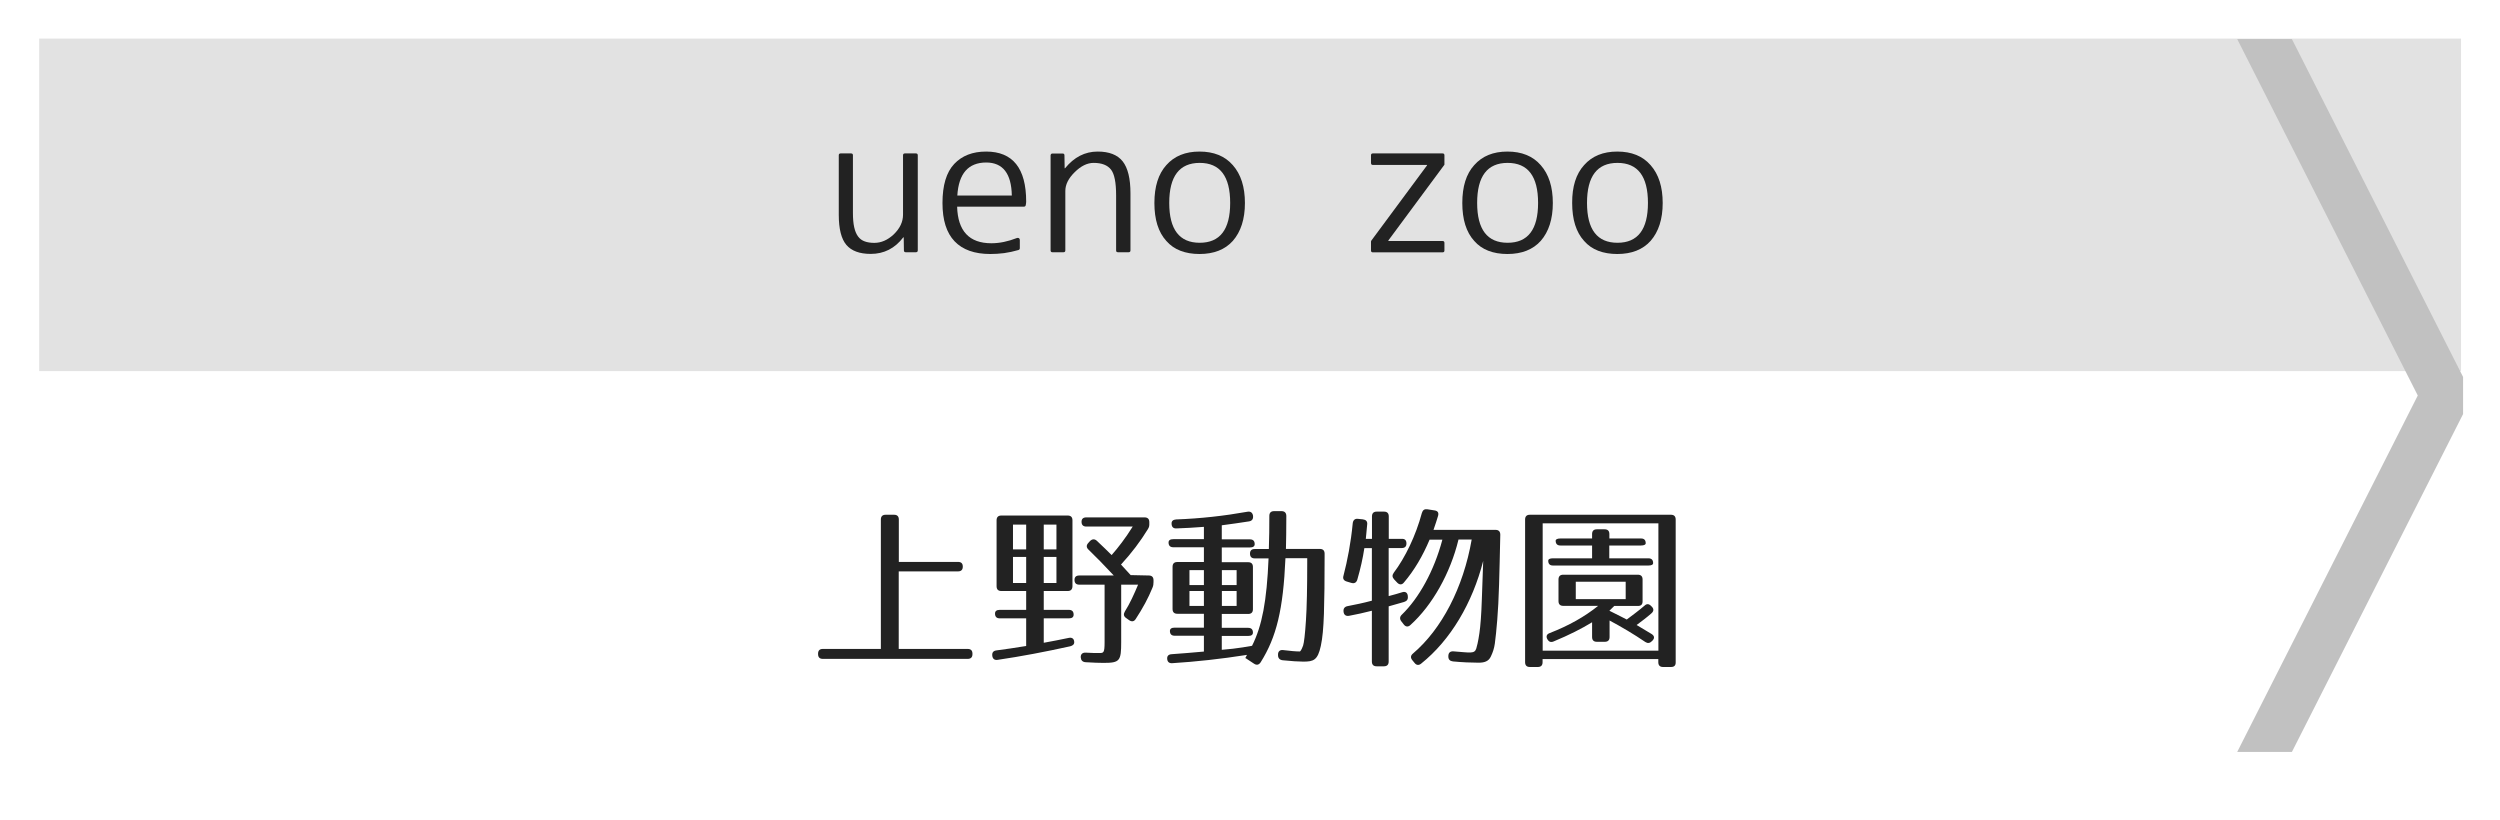 <?xml version="1.0" encoding="utf-8"?>
<!-- Generator: Adobe Illustrator 23.1.0, SVG Export Plug-In . SVG Version: 6.00 Build 0)  -->
<svg version="1.1" id="レイヤー_1" xmlns="http://www.w3.org/2000/svg" xmlns:xlink="http://www.w3.org/1999/xlink" x="0px"
	 y="0px" viewBox="0 0 256 84" style="enable-background:new 0 0 256 84;" xml:space="preserve">
<style type="text/css">
	.st0{fill:#E2E2E2;}
	.st1{fill:#C1C1C1;}
	.st2{fill:#222222;}
</style>
<g>
	<rect x="4.01" y="3.95" class="st0" width="248" height="34.05"/>
</g>
<polyline class="st1" points="252.22,38.6 234.69,4 229.09,4 247.58,40.5 229.09,77 234.69,77 252.22,42.4 "/>
<g>
	<path class="st2" d="M98.59,58.02c0,0.32-0.16,0.49-0.49,0.49h-6.07v7.94h7.06c0.32,0,0.49,0.16,0.49,0.49v0.04
		c0,0.32-0.16,0.49-0.49,0.49H84.26c-0.32,0-0.49-0.16-0.49-0.49v-0.04c0-0.32,0.16-0.49,0.49-0.49h5.94V53.2
		c0-0.32,0.16-0.49,0.49-0.49h0.86c0.32,0,0.49,0.16,0.49,0.49v4.34h6.07C98.43,57.54,98.59,57.7,98.59,58.02z"/>
	<path class="st2" d="M109.33,60.52h-2.45v1.93h2.57c0.32,0,0.49,0.16,0.49,0.49c0,0.25-0.16,0.38-0.49,0.38h-2.57v2.5
		c0.88-0.16,1.71-0.32,2.56-0.5c0.32-0.07,0.54,0.07,0.56,0.41c0.02,0.23-0.13,0.38-0.41,0.45c-2.54,0.56-5.04,1.04-7.44,1.39
		c-0.31,0.05-0.5-0.11-0.54-0.41v-0.02c-0.04-0.32,0.11-0.5,0.43-0.54c0.9-0.11,1.91-0.27,3.04-0.45v-2.83h-2.7
		c-0.32,0-0.49-0.16-0.49-0.49c0-0.25,0.16-0.38,0.49-0.38h2.7v-1.93h-2.54c-0.32,0-0.49-0.16-0.49-0.49v-6.75
		c0-0.32,0.16-0.49,0.49-0.49h6.79c0.32,0,0.49,0.16,0.49,0.49v6.75C109.81,60.36,109.65,60.52,109.33,60.52z M105.08,53.72h-1.35
		v2.54h1.35V53.72z M105.08,57.03h-1.35v2.67h1.35V57.03z M108.18,53.72h-1.3v2.54h1.3V53.72z M108.18,57.03h-1.3v2.67h1.3V57.03z
		 M117.54,54.19c-0.76,1.24-1.67,2.45-2.75,3.62c0.59,0.63,0.99,1.08,0.99,1.08l1.85,0.04c0.32,0,0.49,0.16,0.49,0.49v0.18
		c0,0.22-0.02,0.38-0.11,0.59c-0.43,1.06-0.99,2.09-1.71,3.19c-0.16,0.27-0.41,0.31-0.67,0.13l-0.31-0.22
		c-0.27-0.18-0.29-0.41-0.13-0.68c0.52-0.83,0.94-1.76,1.35-2.74h-1.73v5.87c0,1.93-0.13,2.14-1.8,2.14c-0.43,0-1.06-0.02-1.85-0.07
		c-0.31-0.02-0.47-0.2-0.49-0.49c-0.02-0.32,0.16-0.5,0.5-0.49c0.59,0.04,1.04,0.04,1.35,0.04c0.49,0,0.59,0.02,0.59-1.13v-5.87
		h-2.59c-0.32,0-0.49-0.16-0.49-0.49c0-0.29,0.16-0.45,0.49-0.45h3.53c-0.99-1.06-1.87-1.96-2.59-2.65
		c-0.23-0.22-0.23-0.45-0.02-0.68l0.18-0.2c0.23-0.22,0.47-0.23,0.7-0.02c0.61,0.58,1.12,1.06,1.51,1.46
		c0.67-0.76,1.42-1.73,2.16-2.92h-4.75c-0.32,0-0.49-0.16-0.49-0.49c0-0.29,0.16-0.45,0.49-0.45h5.96c0.32,0,0.49,0.16,0.49,0.49
		v0.13C117.7,53.83,117.67,53.99,117.54,54.19z"/>
	<path class="st2" d="M127.9,53.39c-0.88,0.14-1.82,0.27-2.79,0.4v1.44h2.88c0.32,0,0.49,0.16,0.49,0.49c0,0.22-0.16,0.34-0.49,0.34
		h-2.88v1.51h2.7c0.32,0,0.49,0.16,0.49,0.49v4.32c0,0.32-0.16,0.49-0.49,0.49h-2.7v1.42h2.7c0.32,0,0.49,0.16,0.49,0.49
		c0,0.22-0.16,0.34-0.49,0.34h-2.7v1.42c1.55-0.11,3.1-0.41,3.1-0.41c1.03-2.05,1.51-4.59,1.69-8.95h-1.41
		c-0.32,0-0.49-0.16-0.49-0.49c0-0.31,0.16-0.47,0.49-0.47h1.44c0.04-1.13,0.05-2.21,0.05-3.39c0-0.32,0.16-0.49,0.49-0.49h0.76
		c0.32,0,0.49,0.18,0.49,0.5c0,1.46-0.02,2.52-0.04,3.37h3.47c0.32,0,0.49,0.16,0.49,0.49v0.23c0,2.47-0.02,4.5-0.07,5.94
		c-0.05,1.4-0.14,2.47-0.32,3.28c-0.32,1.46-0.74,1.6-1.8,1.6c-0.5,0-1.22-0.05-2.11-0.14c-0.31-0.04-0.47-0.22-0.47-0.52v-0.07
		c0-0.32,0.2-0.5,0.54-0.45c0.74,0.09,1.28,0.14,1.69,0.14c0.04,0,0.16-0.11,0.34-0.61c0.09-0.27,0.2-1.17,0.29-2.58
		c0.09-1.31,0.13-3.33,0.13-5.98v-0.38h-2.23c-0.23,5.28-0.92,8.08-2.54,10.66c-0.18,0.27-0.41,0.32-0.68,0.14l-0.88-0.58
		c0,0-0.18,0.31,0.16-0.32c-2.67,0.42-5.24,0.7-7.65,0.85c-0.32,0.02-0.5-0.13-0.52-0.45c-0.02-0.29,0.14-0.45,0.45-0.47
		c0.99-0.07,2.11-0.16,3.31-0.27v-1.62h-2.99c-0.32,0-0.49-0.16-0.49-0.49c0-0.22,0.16-0.34,0.49-0.34h2.99v-1.42h-2.72
		c-0.32,0-0.49-0.16-0.49-0.49v-4.32c0-0.32,0.16-0.49,0.49-0.49h2.72v-1.51h-3.13c-0.32,0-0.49-0.16-0.49-0.49
		c0-0.22,0.16-0.34,0.49-0.34h3.13v-1.26c-1.01,0.07-1.94,0.14-2.81,0.16c-0.31,0.02-0.49-0.14-0.5-0.47
		c-0.02-0.29,0.16-0.43,0.47-0.45c2.48-0.09,4.9-0.36,7.31-0.79c0.31-0.05,0.5,0.09,0.56,0.4v0.02
		C128.35,53.14,128.21,53.34,127.9,53.39z M123.28,58.38h-1.48v1.53h1.48V58.38z M123.28,60.52h-1.48v1.53h1.48V60.52z
		 M126.63,58.38h-1.51v1.53h1.51V58.38z M126.63,60.52h-1.51v1.53h1.51V60.52z"/>
	<path class="st2" d="M144.02,55.65c0,0.31-0.16,0.47-0.49,0.47h-1.33v4.92c0.54-0.14,0.99-0.27,1.4-0.4
		c0.31-0.09,0.52,0.04,0.56,0.38v0.04c0.04,0.31-0.09,0.49-0.38,0.58l-1.58,0.45v5.65c0,0.32-0.16,0.49-0.49,0.49h-0.74
		c-0.32,0-0.49-0.16-0.49-0.49v-5.2c-0.79,0.2-1.57,0.38-2.34,0.52c-0.32,0.05-0.52-0.09-0.56-0.41v-0.02
		c-0.04-0.31,0.11-0.5,0.4-0.56c0.81-0.16,1.62-0.32,2.5-0.56v-5.38h-0.77c-0.16,1.06-0.4,2.11-0.72,3.22
		c-0.09,0.31-0.31,0.43-0.61,0.34l-0.47-0.14c-0.31-0.09-0.43-0.29-0.34-0.59c0.41-1.57,0.76-3.39,0.95-5.38
		c0.04-0.32,0.22-0.49,0.54-0.45l0.49,0.05c0.32,0.04,0.49,0.2,0.45,0.52l-0.14,1.48h0.63v-2.3c0-0.32,0.16-0.49,0.49-0.49h0.74
		c0.32,0,0.49,0.16,0.49,0.49v2.3h1.33C143.85,55.16,144.02,55.32,144.02,55.65z M147.26,52.82c-0.11,0.38-0.27,0.86-0.47,1.44h6.37
		c0.31,0,0.47,0.18,0.47,0.5c-0.09,4.03-0.14,6.7-0.31,8.7c-0.09,1.04-0.16,1.84-0.25,2.45c-0.07,0.49-0.2,0.88-0.4,1.3
		c-0.23,0.52-0.68,0.65-1.26,0.65c-0.74,0-1.69-0.04-2.63-0.13c-0.31-0.04-0.47-0.2-0.47-0.5v-0.04c0-0.34,0.18-0.52,0.54-0.49
		c1.73,0.13,2.14,0.27,2.32-0.29c0.05-0.14,0.2-0.72,0.32-1.57c0.11-0.74,0.2-1.91,0.25-3.46l0.14-3.94
		c-1.1,4.3-3.33,8.1-6.36,10.52c-0.25,0.2-0.49,0.16-0.68-0.09l-0.22-0.27c-0.2-0.25-0.18-0.47,0.07-0.68
		c2.93-2.49,5.15-6.72,6.01-11.67h-1.35c-0.83,3.44-2.68,6.73-4.92,8.75c-0.23,0.22-0.49,0.2-0.68-0.05l-0.25-0.32
		c-0.18-0.23-0.18-0.47,0.04-0.68c1.75-1.69,3.31-4.48,4.16-7.69h-1.31c-0.7,1.66-1.55,3.12-2.63,4.39
		c-0.2,0.25-0.45,0.25-0.68,0.02l-0.32-0.34c-0.2-0.22-0.22-0.43-0.04-0.68c1.17-1.55,2.25-3.78,2.88-6.12
		c0.09-0.31,0.27-0.42,0.56-0.38l0.7,0.11C147.22,52.3,147.35,52.49,147.26,52.82z"/>
	<path class="st2" d="M171.11,68.3h-0.81c-0.32,0-0.49-0.16-0.49-0.49v-0.32h-11.85v0.32c0,0.32-0.16,0.49-0.49,0.49h-0.81
		c-0.32,0-0.49-0.16-0.49-0.49V53.2c0-0.32,0.16-0.49,0.49-0.49h14.44c0.32,0,0.49,0.16,0.49,0.49v14.62
		C171.6,68.14,171.44,68.3,171.11,68.3z M169.82,53.59h-11.85v13.04h11.85V53.59z M167.73,62.05h-2.43l-0.5,0.49
		c0.81,0.41,1.49,0.74,1.78,0.9c0.5-0.38,1.13-0.83,1.82-1.42c0.23-0.22,0.45-0.2,0.68,0.04l0.07,0.07c0.22,0.22,0.2,0.47-0.05,0.68
		c-0.45,0.4-0.97,0.79-1.51,1.19l1.53,0.92c0.29,0.18,0.34,0.43,0.09,0.68l-0.05,0.05c-0.22,0.22-0.43,0.25-0.68,0.09
		c-1.19-0.81-2.41-1.53-3.66-2.2v1.69c0,0.32-0.16,0.49-0.49,0.49h-0.81c-0.32,0-0.49-0.16-0.49-0.49v-1.51
		c-1.06,0.65-2.36,1.31-3.93,1.96c-0.29,0.13-0.5,0.04-0.65-0.22c-0.16-0.29-0.07-0.52,0.23-0.63c1.98-0.77,3.6-1.69,4.97-2.79
		h-3.57c-0.32,0-0.49-0.16-0.49-0.49v-2.21c0-0.32,0.16-0.49,0.49-0.49h7.63c0.32,0,0.49,0.16,0.49,0.49v2.21
		C168.21,61.89,168.05,62.05,167.73,62.05z M168.52,55.63c0,0.14-0.16,0.23-0.49,0.23h-3.24v1.31h4c0.32,0,0.49,0.16,0.49,0.49
		c0,0.16-0.16,0.25-0.49,0.25h-9.76c-0.32,0-0.49-0.16-0.49-0.49c0-0.16,0.16-0.25,0.49-0.25h4v-1.31h-3.24
		c-0.32,0-0.49-0.16-0.49-0.49c0-0.14,0.16-0.23,0.49-0.23h3.24v-0.45c0-0.32,0.16-0.49,0.49-0.49h0.79c0.32,0,0.49,0.16,0.49,0.49
		v0.45h3.24C168.36,55.14,168.52,55.3,168.52,55.63z M166.47,59.57h-5.11v1.78h5.11V59.57z"/>
</g>
<g>
	<path class="st2" d="M85.89,21.99V15.9c0-0.12,0.06-0.19,0.19-0.19h1.06c0.14,0,0.2,0.06,0.2,0.19v5.9c0,0.58,0.04,1.07,0.13,1.47
		c0.09,0.4,0.22,0.71,0.4,0.95c0.18,0.24,0.4,0.4,0.68,0.5c0.27,0.1,0.6,0.15,0.98,0.15c0.71,0,1.37-0.29,1.99-0.87
		c0.63-0.61,0.95-1.28,0.95-2.02V15.9c0-0.12,0.06-0.19,0.19-0.19h1.13c0.12,0,0.19,0.06,0.19,0.19v9.74c0,0.12-0.06,0.19-0.19,0.19
		h-1.04c-0.12,0-0.19-0.06-0.19-0.19l-0.02-1.34H92.5C91.63,25.44,90.52,26,89.16,26c-1.14,0-1.97-0.31-2.49-0.92
		C86.15,24.47,85.89,23.44,85.89,21.99z"/>
	<path class="st2" d="M104.86,21.16h-6.85c0.07,2.5,1.24,3.75,3.51,3.75c0.83,0,1.7-0.18,2.62-0.54c0.07-0.02,0.14-0.02,0.2,0.02
		c0.06,0.04,0.09,0.1,0.09,0.19v0.83c0,0.09-0.04,0.15-0.13,0.19c-0.51,0.15-1,0.25-1.48,0.32c-0.48,0.06-0.95,0.09-1.41,0.09
		c-1.61,0-2.83-0.43-3.66-1.3c-0.83-0.87-1.24-2.17-1.24-3.92c0-1.82,0.4-3.15,1.2-4c0.8-0.85,1.89-1.27,3.27-1.27
		c2.73,0,4.1,1.71,4.1,5.12c0,0.05,0,0.1-0.01,0.16c-0.01,0.05-0.02,0.12-0.03,0.19C105.02,21.1,104.96,21.16,104.86,21.16z
		 M98.03,20.02h5.58c-0.04-2.25-0.92-3.38-2.63-3.38C99.15,16.65,98.17,17.77,98.03,20.02z"/>
	<path class="st2" d="M107.78,15.72h1.02c0.14,0,0.2,0.06,0.2,0.19l0.02,1.32h0.04c0.93-1.14,2.04-1.71,3.34-1.71
		c1.17,0,2.03,0.33,2.56,1c0.53,0.67,0.8,1.76,0.8,3.28v5.84c0,0.12-0.06,0.19-0.19,0.19h-1.08c-0.14,0-0.2-0.06-0.2-0.19V20
		c0-1.3-0.17-2.18-0.52-2.63c-0.36-0.46-0.95-0.69-1.78-0.69c-0.66,0-1.31,0.32-1.95,0.96c-0.63,0.62-0.95,1.26-0.95,1.91v6.09
		c0,0.12-0.06,0.19-0.19,0.19h-1.13c-0.12,0-0.19-0.06-0.19-0.19V15.9C107.6,15.78,107.66,15.72,107.78,15.72z"/>
	<path class="st2" d="M119.43,16.91c0.82-0.93,1.95-1.39,3.4-1.39c1.46,0,2.6,0.46,3.41,1.39c0.83,0.94,1.24,2.23,1.24,3.88
		c0,1.65-0.42,2.94-1.24,3.88c-0.8,0.89-1.94,1.34-3.41,1.34c-0.73,0-1.38-0.11-1.95-0.33c-0.57-0.22-1.05-0.55-1.45-1.01
		c-0.82-0.9-1.22-2.2-1.22-3.88C118.21,19.1,118.62,17.81,119.43,16.91z M119.73,20.78c0,2.72,1.04,4.08,3.12,4.08
		s3.12-1.36,3.12-4.08c0-2.73-1.04-4.1-3.12-4.1S119.73,18.05,119.73,20.78z"/>
	<path class="st2" d="M140.39,16.68V15.9c0-0.12,0.06-0.19,0.19-0.19h7.14c0.12,0,0.19,0.06,0.19,0.19v0.93
		c0,0.04-0.01,0.07-0.04,0.09l-5.7,7.7v0.06h5.55c0.12,0,0.19,0.06,0.19,0.19v0.78c0,0.12-0.06,0.19-0.19,0.19h-7.14
		c-0.12,0-0.19-0.06-0.19-0.19v-0.91c0-0.02,0.01-0.06,0.04-0.11l5.7-7.7v-0.04h-5.55C140.45,16.89,140.39,16.82,140.39,16.68z"/>
	<path class="st2" d="M150.96,16.91c0.82-0.93,1.95-1.39,3.4-1.39c1.46,0,2.6,0.46,3.41,1.39c0.83,0.94,1.24,2.23,1.24,3.88
		c0,1.65-0.42,2.94-1.24,3.88c-0.8,0.89-1.94,1.34-3.41,1.34c-0.73,0-1.38-0.11-1.95-0.33c-0.57-0.22-1.05-0.55-1.45-1.01
		c-0.82-0.9-1.22-2.2-1.22-3.88C149.74,19.1,150.14,17.81,150.96,16.91z M151.26,20.78c0,2.72,1.04,4.08,3.12,4.08
		s3.12-1.36,3.12-4.08c0-2.73-1.04-4.1-3.12-4.1S151.26,18.05,151.26,20.78z"/>
	<path class="st2" d="M162.21,16.91c0.82-0.93,1.95-1.39,3.4-1.39c1.46,0,2.6,0.46,3.41,1.39c0.83,0.94,1.24,2.23,1.24,3.88
		c0,1.65-0.42,2.94-1.24,3.88c-0.8,0.89-1.94,1.34-3.41,1.34c-0.73,0-1.38-0.11-1.95-0.33c-0.57-0.22-1.05-0.55-1.45-1.01
		c-0.82-0.9-1.22-2.2-1.22-3.88C160.98,19.1,161.39,17.81,162.21,16.91z M162.51,20.78c0,2.72,1.04,4.08,3.12,4.08
		s3.12-1.36,3.12-4.08c0-2.73-1.04-4.1-3.12-4.1S162.51,18.05,162.51,20.78z"/>
</g>
<g>
</g>
<g>
</g>
<g>
</g>
<g>
</g>
<g>
</g>
<g>
</g>
<g>
</g>
<g>
</g>
<g>
</g>
<g>
</g>
<g>
</g>
<g>
</g>
<g>
</g>
<g>
</g>
<g>
</g>
</svg>

